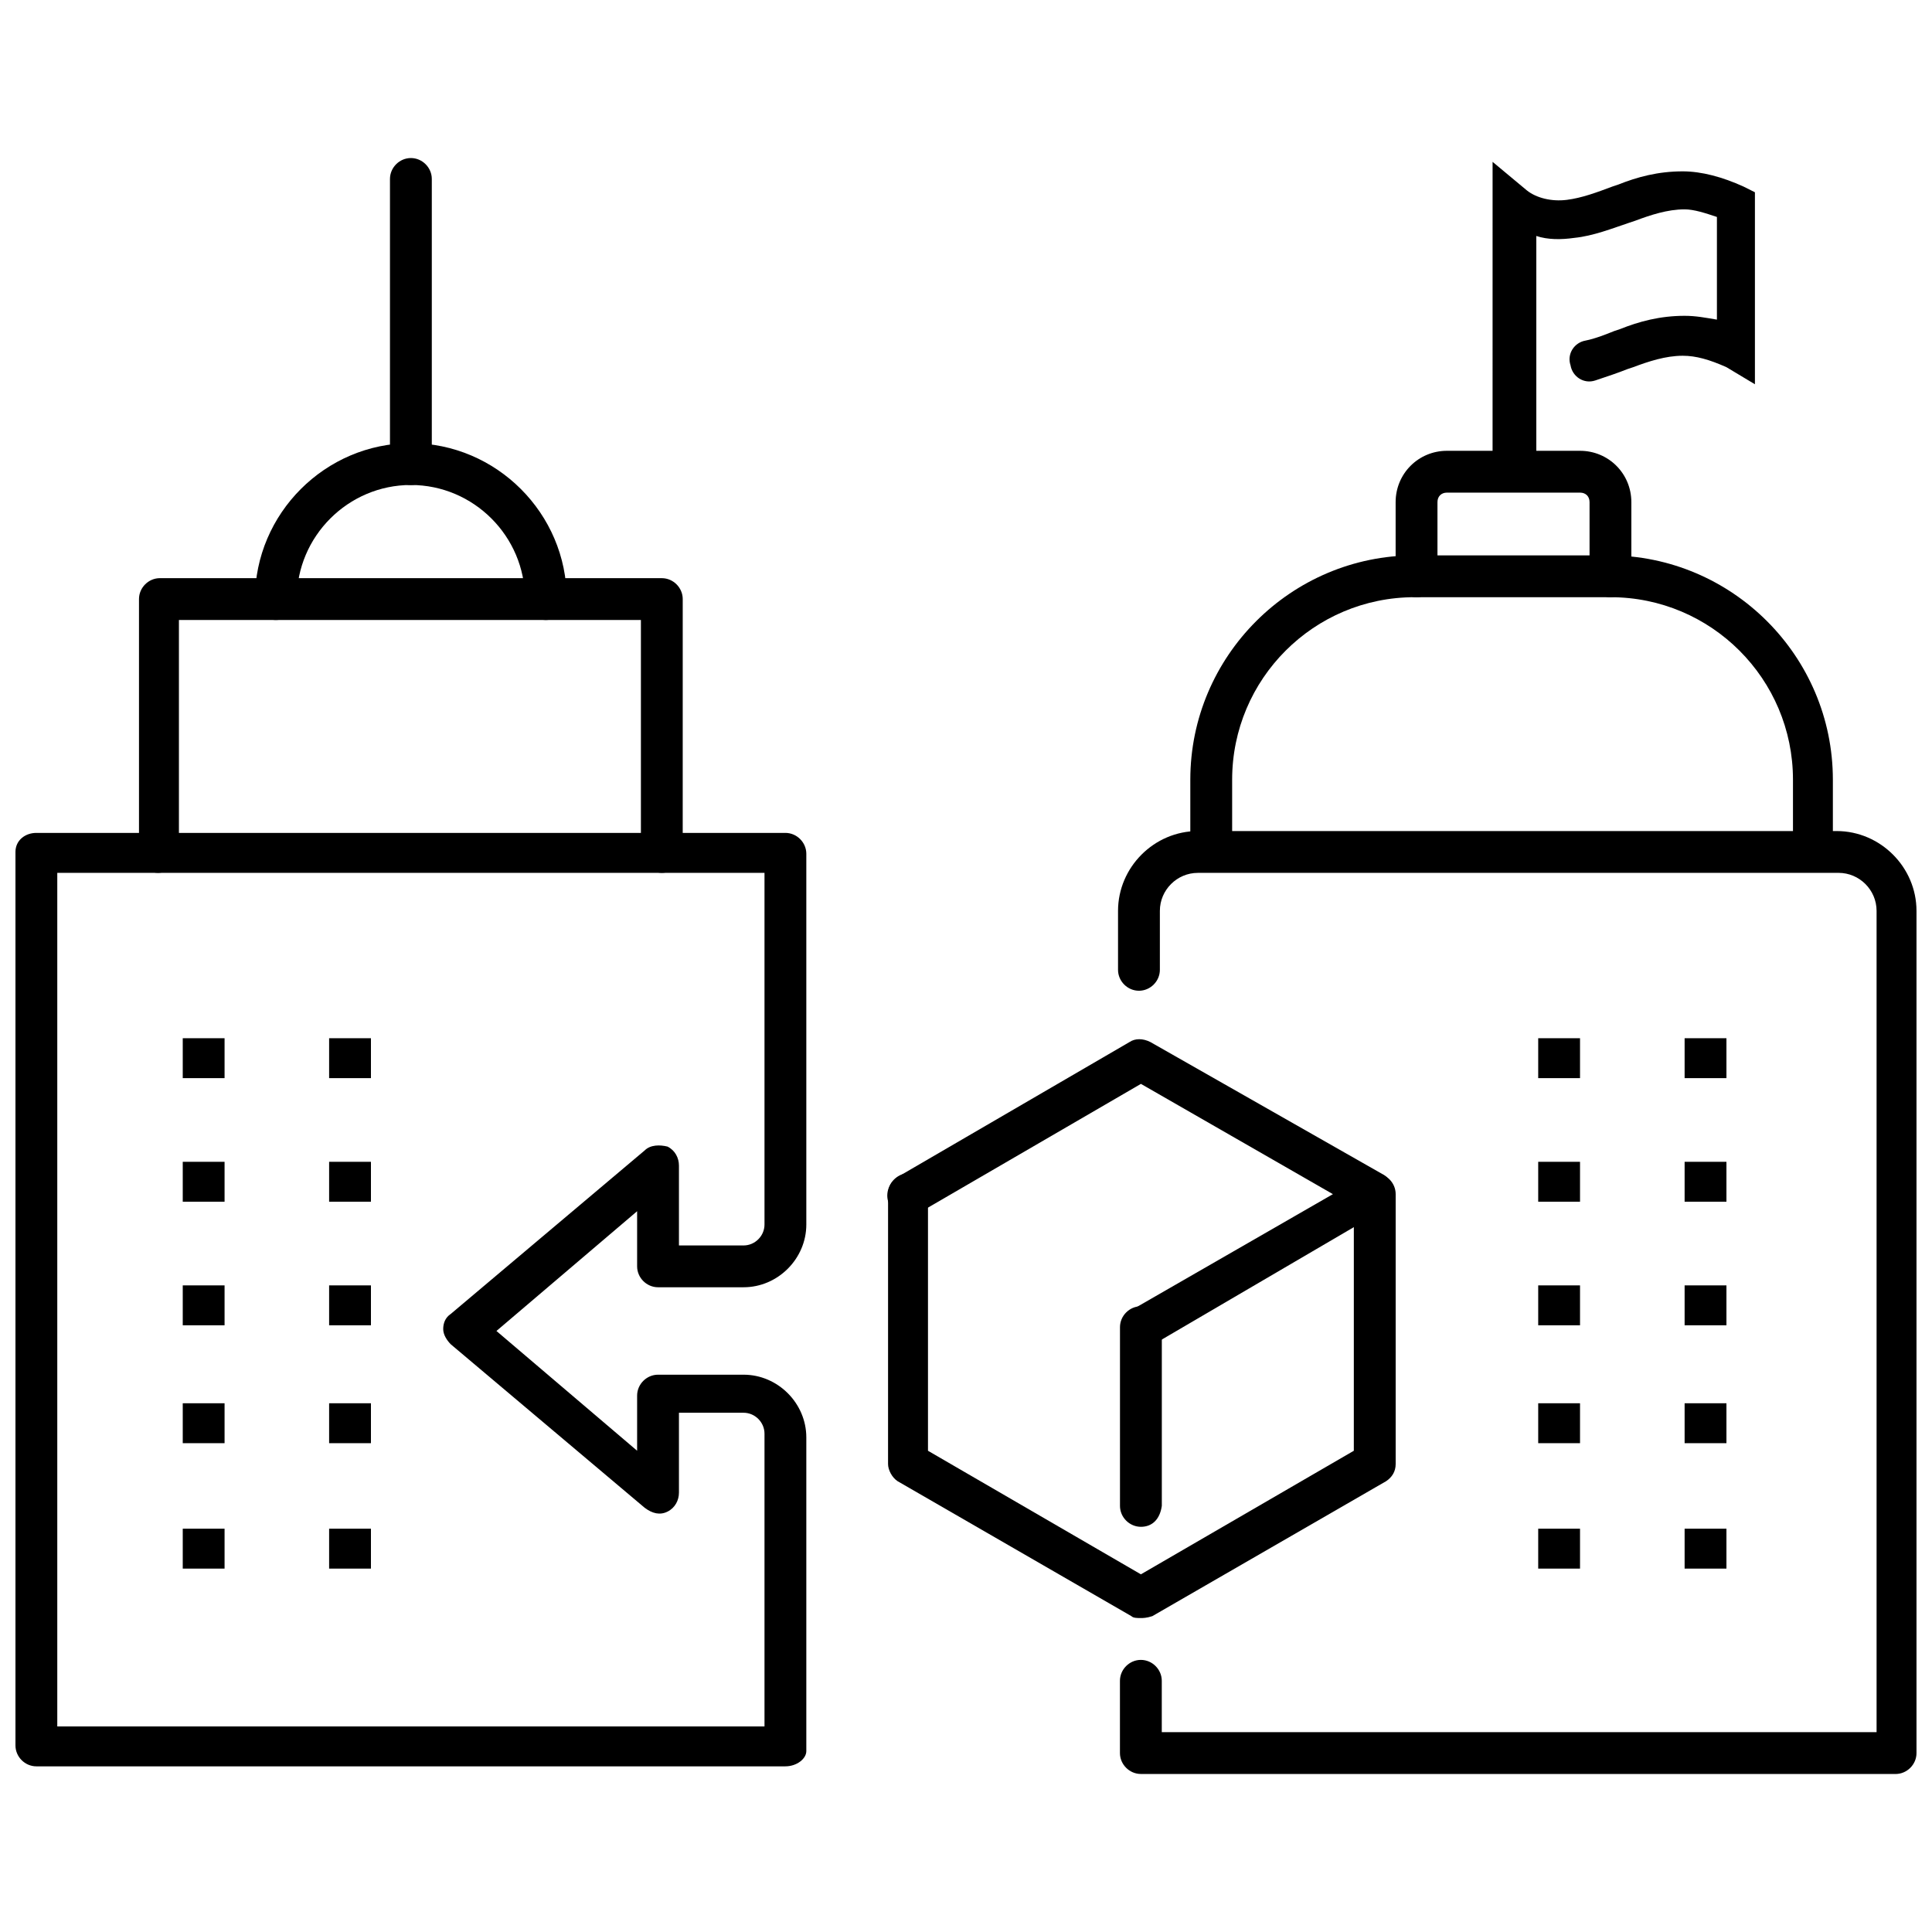<?xml version="1.0" encoding="UTF-8"?>
<!-- Uploaded to: ICON Repo, www.svgrepo.com, Generator: ICON Repo Mixer Tools -->
<svg width="800px" height="800px" version="1.1" viewBox="144 144 512 512" xmlns="http://www.w3.org/2000/svg">
 <defs>
  <clipPath id="b">
   <path d="m440 364h211.9v251h-211.9z"/>
  </clipPath>
  <clipPath id="a">
   <path d="m148.09 364h209.91v249h-209.91z"/>
  </clipPath>
 </defs>
 <path d="m551.64 451.89h11.082v10.578h-11.082z"/>
 <path d="m551.64 419.14h11.082v10.578h-11.082z"/>
 <path d="m590.44 451.89h11.082v10.578h-11.082z"/>
 <path d="m590.44 419.14h11.082v10.578h-11.082z"/>
 <path d="m551.64 549.12h11.082v10.578h-11.082z"/>
 <path d="m551.64 515.88h11.082v10.578h-11.082z"/>
 <path d="m551.64 484.64h11.082v10.578h-11.082z"/>
 <path d="m590.44 549.12h11.082v10.578h-11.082z"/>
 <path d="m590.44 515.88h11.082v10.578h-11.082z"/>
 <path d="m590.44 484.64h11.082v10.578h-11.082z"/>
 <path d="m446.35 501.27c-2.016 0-3.527-1.008-4.535-2.519-1.512-2.519-0.504-6.047 2.016-7.559l53.406-30.73-50.883-29.223-58.945 34.258c-2.519 1.512-6.047 0.504-7.559-2.016-1.512-2.519-0.504-6.047 2.016-7.559l61.461-35.766c1.512-1.008 3.527-1.008 5.543 0l61.969 35.266c1.512 1.008 2.519 3.023 2.519 4.535 0 2.016-1.008 3.527-2.519 4.535l-61.969 36.273c-1.008 0.504-2.016 0.504-2.519 0.504z"/>
 <path d="m446.35 572.8c-1.008 0-2.016 0-2.519-0.504l-61.969-35.77c-1.512-1.008-2.519-3.023-2.519-4.535l0.004-71.539c0-3.023 2.519-5.543 5.543-5.543 3.019 0 5.035 2.519 5.035 5.543v68.016l56.426 32.746 56.426-32.746 0.004-68.016c0-3.023 2.519-5.543 5.543-5.543 3.023 0 5.543 2.519 5.543 5.543v71.539c0 2.016-1.008 3.527-2.519 4.535l-61.969 35.77c-1.516 0.504-2.523 0.504-3.027 0.504z"/>
 <path d="m446.35 548.62c-3.023 0-5.543-2.519-5.543-5.543v-47.359c0-3.023 2.519-5.543 5.543-5.543 3.023 0 5.543 2.519 5.543 5.543v47.359c-0.504 3.527-2.519 5.543-5.543 5.543z"/>
 <g clip-path="url(#b)">
  <path d="m646.36 614.12h-200.02c-3.023 0-5.543-2.519-5.543-5.543v-19.145c0-3.023 2.519-5.543 5.543-5.543 3.023 0 5.543 2.519 5.543 5.543v13.602h189.43v-217.64c0-5.543-4.535-10.078-10.078-10.078l-169.78 0.004c-5.543 0-10.078 4.535-10.078 10.078v15.617c0 3.023-2.519 5.543-5.543 5.543s-5.543-2.519-5.543-5.543v-15.617c0-11.586 9.574-21.16 21.16-21.16h169.28c11.586 0 21.16 9.574 21.16 21.16v223.19c0 3.019-2.519 5.539-5.539 5.539z"/>
 </g>
 <path d="m624.7 371.79c-3.023 0-5.543-2.519-5.543-5.543v-15.617c0-26.703-21.664-48.367-48.367-48.367h-51.891c-26.703 0-48.367 21.664-48.367 48.367v15.617c0 3.023-2.519 5.543-5.543 5.543-3.023 0-5.543-2.519-5.543-5.543v-15.617c0-32.746 26.703-59.449 59.449-59.449h51.387c32.746 0 59.449 26.703 59.449 59.449v15.617c0.508 3.023-2.012 5.543-5.031 5.543z"/>
 <path d="m192.43 451.89h11.082v10.578h-11.082z"/>
 <path d="m192.43 419.14h11.082v10.578h-11.082z"/>
 <path d="m231.22 451.89h11.082v10.578h-11.082z"/>
 <path d="m231.22 419.14h11.082v10.578h-11.082z"/>
 <path d="m192.43 549.12h11.082v10.578h-11.082z"/>
 <path d="m192.43 515.88h11.082v10.578h-11.082z"/>
 <path d="m192.43 484.64h11.082v10.578h-11.082z"/>
 <path d="m231.22 549.12h11.082v10.578h-11.082z"/>
 <path d="m231.22 515.88h11.082v10.578h-11.082z"/>
 <path d="m231.22 484.64h11.082v10.578h-11.082z"/>
 <path d="m319.39 375.31c-3.023 0-5.543-2.519-5.543-5.543v-61.465h-122.43v61.465c0 3.023-2.519 5.543-5.543 5.543-3.023 0-5.039-2.519-5.039-5.543v-67.008c0-3.023 2.519-5.543 5.543-5.543l133.01 0.004c3.023 0 5.543 2.519 5.543 5.543l-0.004 67.004c0 3.023-2.519 5.543-5.539 5.543z"/>
 <path d="m288.66 308.3c-3.023 0-5.543-2.519-5.543-5.543 0-16.625-13.602-30.23-30.23-30.23-16.625 0-30.23 13.602-30.23 30.23 0 3.023-2.519 5.543-5.543 5.543s-5.543-2.519-5.543-5.543c0-22.672 18.641-41.312 41.312-41.312s41.312 18.641 41.312 41.312c0.008 3.023-2.512 5.543-5.535 5.543z"/>
 <path d="m252.89 272.54c-3.023 0-5.543-2.519-5.543-5.543v-75.57c0-3.023 2.519-5.543 5.543-5.543 3.023 0 5.543 2.519 5.543 5.543v75.57c0 3.023-2.519 5.543-5.543 5.543z"/>
 <g clip-path="url(#a)">
  <path d="m352.14 612.1h-198.5c-3.023 0-5.543-2.519-5.543-5.543v-236.79c0-3.023 2.519-5.039 5.543-5.039h198.5c3.023 0 5.543 2.519 5.543 5.543v98.242c0 9.07-7.559 16.625-16.625 16.625h-22.672c-3.023 0-5.543-2.519-5.543-5.543v-14.609l-37.281 31.738 37.281 31.738v-14.609c0-3.023 2.519-5.543 5.543-5.543h22.672c9.07 0 16.625 7.559 16.625 16.625v83.129c0 2.019-2.519 4.035-5.543 4.035zm-192.96-10.578h187.42v-77.586c0-3.023-2.519-5.543-5.543-5.543h-17.129v21.16c0 2.016-1.008 4.031-3.023 5.039-2.016 1.008-4.031 0.504-6.047-1.008l-51.387-43.328c-1.008-1.008-2.016-2.519-2.016-4.031 0-1.512 0.504-3.023 2.016-4.031l51.387-43.328c1.512-1.512 4.031-1.512 6.047-1.008 2.016 1.008 3.023 3.023 3.023 5.039v21.16h17.129c3.023 0 5.543-2.519 5.543-5.543v-93.203h-187.42z"/>
 </g>
 <path d="m570.79 302.26c-3.023 0-5.543-2.519-5.543-5.543v-19.648c0-1.512-1.008-2.519-2.519-2.519h-35.266c-1.512 0-2.519 1.008-2.519 2.519v19.648c0 3.023-2.519 5.543-5.543 5.543-3.023 0-5.543-2.519-5.543-5.543v-19.648c0-7.559 6.047-13.602 13.602-13.602h35.266c7.559 0 13.602 6.047 13.602 13.602v19.648c0.008 3.027-2.512 5.543-5.535 5.543z"/>
 <path d="m545.09 274.05c-3.023 0-5.543-2.519-5.543-5.543l0.004-81.617 9.07 7.559c2.519 2.016 6.551 3.023 10.578 2.519 4.031-0.504 8.062-2.016 12.09-3.527l1.512-0.504c5.039-2.016 10.578-3.527 17.129-3.527 5.039 0 10.578 1.512 16.121 4.031l3.023 1.512v50.883l-7.555-4.535c-4.535-2.016-8.062-3.023-11.586-3.023-4.535 0-9.07 1.512-13.098 3.023l-1.512 0.504c-2.519 1.008-5.543 2.016-8.566 3.023-3.023 1.008-6.047-1.008-6.551-4.031-1.008-3.023 1.008-6.047 4.031-6.551 2.519-0.504 5.039-1.512 7.559-2.519l1.512-0.504c5.039-2.016 10.578-3.527 17.129-3.527 3.023 0 5.543 0.504 8.566 1.008v-27.207c-3.023-1.008-6.047-2.016-8.566-2.016-4.535 0-9.07 1.512-13.098 3.023l-1.512 0.504c-4.535 1.512-9.574 3.527-14.609 4.031-3.527 0.504-7.055 0.504-10.078-0.504v61.969c-1.012 3.027-3.027 5.547-6.051 5.547z"/>
</svg>